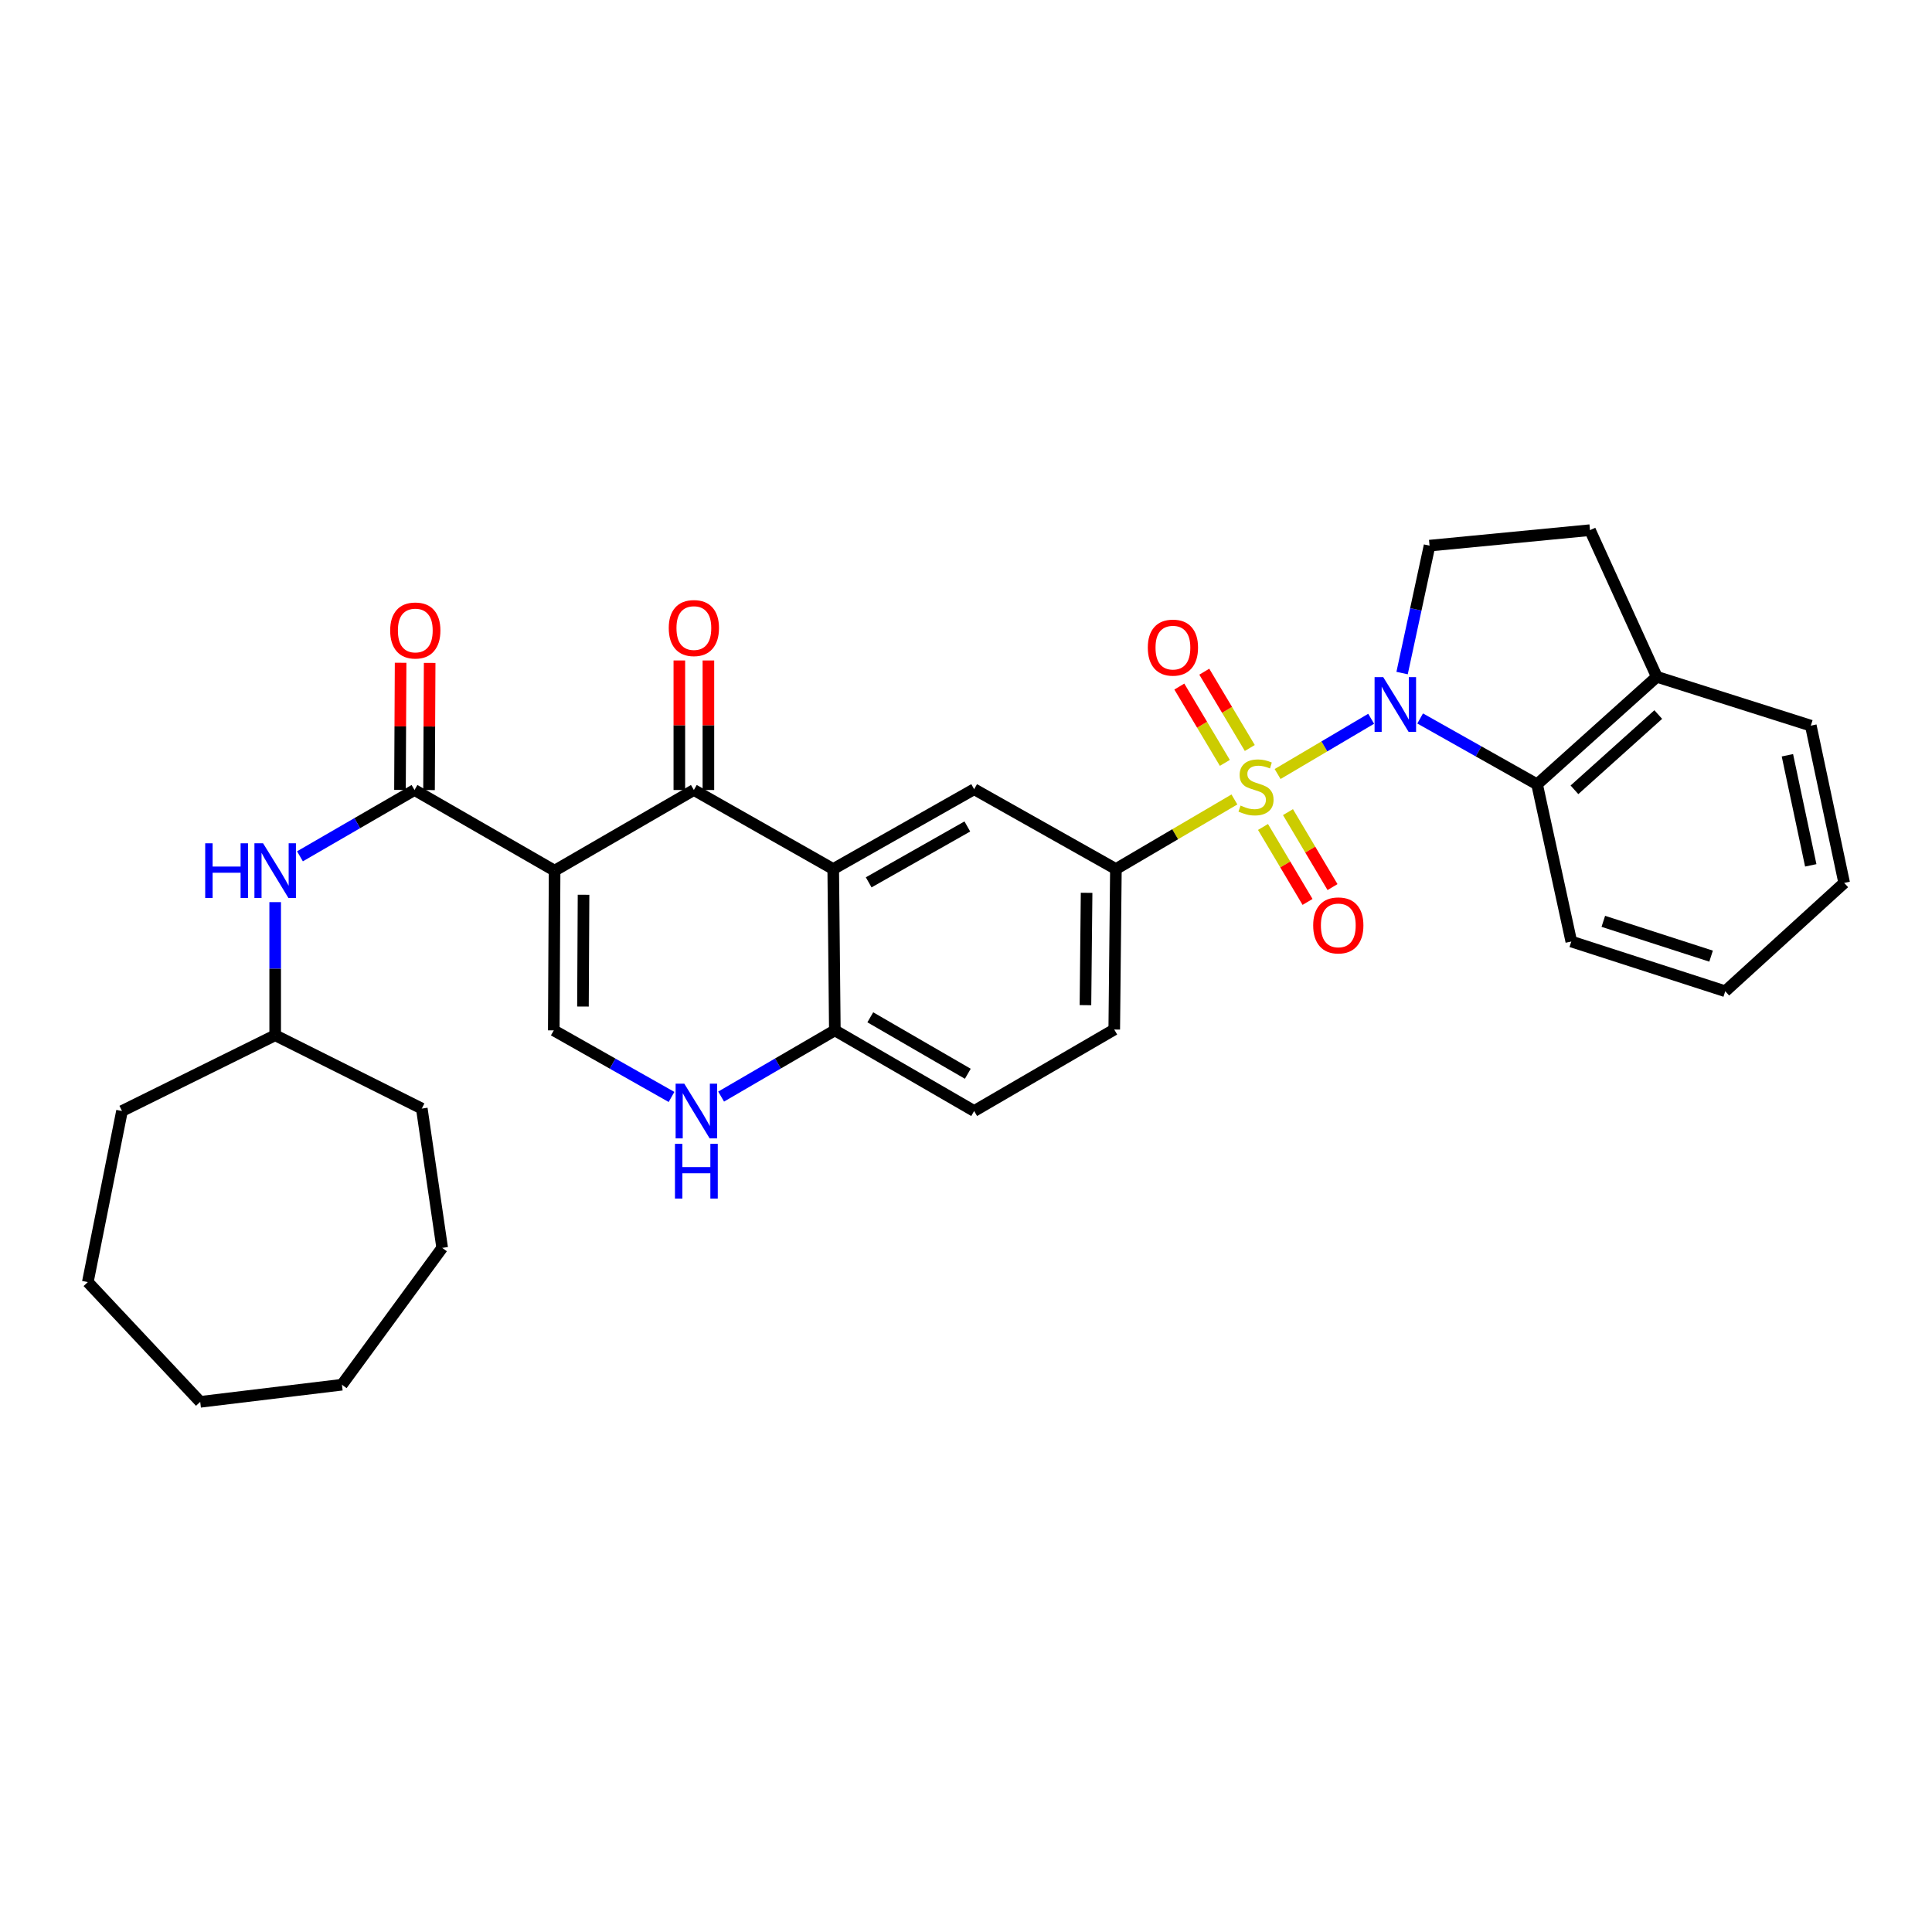<?xml version='1.0' encoding='iso-8859-1'?>
<svg version='1.1' baseProfile='full'
              xmlns='http://www.w3.org/2000/svg'
                      xmlns:rdkit='http://www.rdkit.org/xml'
                      xmlns:xlink='http://www.w3.org/1999/xlink'
                  xml:space='preserve'
width='1000px' height='1000px' viewBox='0 0 1000 1000'>
<!-- END OF HEADER -->
<rect style='opacity:1.0;fill:#FFFFFF;stroke:none' width='1000' height='1000' x='0' y='0'> </rect>
<path class='bond-0' d='M 661.285,400.633 L 685.497,386.332' style='fill:none;fill-rule:evenodd;stroke:#CCCC00;stroke-width:6px;stroke-linecap:butt;stroke-linejoin:miter;stroke-opacity:1' />
<path class='bond-0' d='M 685.497,386.332 L 709.709,372.031' style='fill:none;fill-rule:evenodd;stroke:#0000FF;stroke-width:6px;stroke-linecap:butt;stroke-linejoin:miter;stroke-opacity:1' />
<path class='bond-6' d='M 638.929,413.799 L 608.258,431.807' style='fill:none;fill-rule:evenodd;stroke:#CCCC00;stroke-width:6px;stroke-linecap:butt;stroke-linejoin:miter;stroke-opacity:1' />
<path class='bond-6' d='M 608.258,431.807 L 577.587,449.815' style='fill:none;fill-rule:evenodd;stroke:#000000;stroke-width:6px;stroke-linecap:butt;stroke-linejoin:miter;stroke-opacity:1' />
<path class='bond-13' d='M 646.895,387.162 L 635.115,367.412' style='fill:none;fill-rule:evenodd;stroke:#CCCC00;stroke-width:6px;stroke-linecap:butt;stroke-linejoin:miter;stroke-opacity:1' />
<path class='bond-13' d='M 635.115,367.412 L 623.335,347.661' style='fill:none;fill-rule:evenodd;stroke:#FF0000;stroke-width:6px;stroke-linecap:butt;stroke-linejoin:miter;stroke-opacity:1' />
<path class='bond-13' d='M 633.98,394.866 L 622.2,375.115' style='fill:none;fill-rule:evenodd;stroke:#CCCC00;stroke-width:6px;stroke-linecap:butt;stroke-linejoin:miter;stroke-opacity:1' />
<path class='bond-13' d='M 622.2,375.115 L 610.42,355.365' style='fill:none;fill-rule:evenodd;stroke:#FF0000;stroke-width:6px;stroke-linecap:butt;stroke-linejoin:miter;stroke-opacity:1' />
<path class='bond-14' d='M 653.729,428.038 L 665.256,447.437' style='fill:none;fill-rule:evenodd;stroke:#CCCC00;stroke-width:6px;stroke-linecap:butt;stroke-linejoin:miter;stroke-opacity:1' />
<path class='bond-14' d='M 665.256,447.437 L 676.784,466.835' style='fill:none;fill-rule:evenodd;stroke:#FF0000;stroke-width:6px;stroke-linecap:butt;stroke-linejoin:miter;stroke-opacity:1' />
<path class='bond-14' d='M 666.656,420.356 L 678.184,439.755' style='fill:none;fill-rule:evenodd;stroke:#CCCC00;stroke-width:6px;stroke-linecap:butt;stroke-linejoin:miter;stroke-opacity:1' />
<path class='bond-14' d='M 678.184,439.755 L 689.711,459.153' style='fill:none;fill-rule:evenodd;stroke:#FF0000;stroke-width:6px;stroke-linecap:butt;stroke-linejoin:miter;stroke-opacity:1' />
<path class='bond-8' d='M 735.064,371.876 L 765.329,388.919' style='fill:none;fill-rule:evenodd;stroke:#0000FF;stroke-width:6px;stroke-linecap:butt;stroke-linejoin:miter;stroke-opacity:1' />
<path class='bond-8' d='M 765.329,388.919 L 795.595,405.963' style='fill:none;fill-rule:evenodd;stroke:#000000;stroke-width:6px;stroke-linecap:butt;stroke-linejoin:miter;stroke-opacity:1' />
<path class='bond-10' d='M 725.721,348.379 L 732.825,315.399' style='fill:none;fill-rule:evenodd;stroke:#0000FF;stroke-width:6px;stroke-linecap:butt;stroke-linejoin:miter;stroke-opacity:1' />
<path class='bond-10' d='M 732.825,315.399 L 739.93,282.418' style='fill:none;fill-rule:evenodd;stroke:#000000;stroke-width:6px;stroke-linecap:butt;stroke-linejoin:miter;stroke-opacity:1' />
<path class='bond-1' d='M 287.063,450.651 L 359.145,408.904' style='fill:none;fill-rule:evenodd;stroke:#000000;stroke-width:6px;stroke-linecap:butt;stroke-linejoin:miter;stroke-opacity:1' />
<path class='bond-4' d='M 287.063,450.651 L 214.547,408.904' style='fill:none;fill-rule:evenodd;stroke:#000000;stroke-width:6px;stroke-linecap:butt;stroke-linejoin:miter;stroke-opacity:1' />
<path class='bond-35' d='M 287.063,450.651 L 286.637,533.309' style='fill:none;fill-rule:evenodd;stroke:#000000;stroke-width:6px;stroke-linecap:butt;stroke-linejoin:miter;stroke-opacity:1' />
<path class='bond-35' d='M 302.037,463.127 L 301.739,520.988' style='fill:none;fill-rule:evenodd;stroke:#000000;stroke-width:6px;stroke-linecap:butt;stroke-linejoin:miter;stroke-opacity:1' />
<path class='bond-2' d='M 359.145,408.904 L 431.277,449.815' style='fill:none;fill-rule:evenodd;stroke:#000000;stroke-width:6px;stroke-linecap:butt;stroke-linejoin:miter;stroke-opacity:1' />
<path class='bond-15' d='M 366.664,408.904 L 366.664,375.381' style='fill:none;fill-rule:evenodd;stroke:#000000;stroke-width:6px;stroke-linecap:butt;stroke-linejoin:miter;stroke-opacity:1' />
<path class='bond-15' d='M 366.664,375.381 L 366.664,341.858' style='fill:none;fill-rule:evenodd;stroke:#FF0000;stroke-width:6px;stroke-linecap:butt;stroke-linejoin:miter;stroke-opacity:1' />
<path class='bond-15' d='M 351.626,408.904 L 351.626,375.381' style='fill:none;fill-rule:evenodd;stroke:#000000;stroke-width:6px;stroke-linecap:butt;stroke-linejoin:miter;stroke-opacity:1' />
<path class='bond-15' d='M 351.626,375.381 L 351.626,341.858' style='fill:none;fill-rule:evenodd;stroke:#FF0000;stroke-width:6px;stroke-linecap:butt;stroke-linejoin:miter;stroke-opacity:1' />
<path class='bond-3' d='M 431.277,449.815 L 504.219,408.494' style='fill:none;fill-rule:evenodd;stroke:#000000;stroke-width:6px;stroke-linecap:butt;stroke-linejoin:miter;stroke-opacity:1' />
<path class='bond-3' d='M 449.63,456.701 L 500.69,427.777' style='fill:none;fill-rule:evenodd;stroke:#000000;stroke-width:6px;stroke-linecap:butt;stroke-linejoin:miter;stroke-opacity:1' />
<path class='bond-33' d='M 431.277,449.815 L 432.112,533.309' style='fill:none;fill-rule:evenodd;stroke:#000000;stroke-width:6px;stroke-linecap:butt;stroke-linejoin:miter;stroke-opacity:1' />
<path class='bond-12' d='M 214.547,408.904 L 184.901,426.066' style='fill:none;fill-rule:evenodd;stroke:#000000;stroke-width:6px;stroke-linecap:butt;stroke-linejoin:miter;stroke-opacity:1' />
<path class='bond-12' d='M 184.901,426.066 L 155.255,443.227' style='fill:none;fill-rule:evenodd;stroke:#0000FF;stroke-width:6px;stroke-linecap:butt;stroke-linejoin:miter;stroke-opacity:1' />
<path class='bond-17' d='M 222.066,408.941 L 222.229,376.033' style='fill:none;fill-rule:evenodd;stroke:#000000;stroke-width:6px;stroke-linecap:butt;stroke-linejoin:miter;stroke-opacity:1' />
<path class='bond-17' d='M 222.229,376.033 L 222.392,343.125' style='fill:none;fill-rule:evenodd;stroke:#FF0000;stroke-width:6px;stroke-linecap:butt;stroke-linejoin:miter;stroke-opacity:1' />
<path class='bond-17' d='M 207.028,408.867 L 207.191,375.959' style='fill:none;fill-rule:evenodd;stroke:#000000;stroke-width:6px;stroke-linecap:butt;stroke-linejoin:miter;stroke-opacity:1' />
<path class='bond-17' d='M 207.191,375.959 L 207.354,343.051' style='fill:none;fill-rule:evenodd;stroke:#FF0000;stroke-width:6px;stroke-linecap:butt;stroke-linejoin:miter;stroke-opacity:1' />
<path class='bond-5' d='M 286.637,533.309 L 317.109,550.545' style='fill:none;fill-rule:evenodd;stroke:#000000;stroke-width:6px;stroke-linecap:butt;stroke-linejoin:miter;stroke-opacity:1' />
<path class='bond-5' d='M 317.109,550.545 L 347.58,567.782' style='fill:none;fill-rule:evenodd;stroke:#0000FF;stroke-width:6px;stroke-linecap:butt;stroke-linejoin:miter;stroke-opacity:1' />
<path class='bond-9' d='M 577.587,449.815 L 504.219,408.494' style='fill:none;fill-rule:evenodd;stroke:#000000;stroke-width:6px;stroke-linecap:butt;stroke-linejoin:miter;stroke-opacity:1' />
<path class='bond-18' d='M 577.587,449.815 L 576.735,532.883' style='fill:none;fill-rule:evenodd;stroke:#000000;stroke-width:6px;stroke-linecap:butt;stroke-linejoin:miter;stroke-opacity:1' />
<path class='bond-18' d='M 562.422,462.121 L 561.826,520.268' style='fill:none;fill-rule:evenodd;stroke:#000000;stroke-width:6px;stroke-linecap:butt;stroke-linejoin:miter;stroke-opacity:1' />
<path class='bond-7' d='M 373.254,567.592 L 402.683,550.451' style='fill:none;fill-rule:evenodd;stroke:#0000FF;stroke-width:6px;stroke-linecap:butt;stroke-linejoin:miter;stroke-opacity:1' />
<path class='bond-7' d='M 402.683,550.451 L 432.112,533.309' style='fill:none;fill-rule:evenodd;stroke:#000000;stroke-width:6px;stroke-linecap:butt;stroke-linejoin:miter;stroke-opacity:1' />
<path class='bond-16' d='M 795.595,405.963 L 857.559,350.314' style='fill:none;fill-rule:evenodd;stroke:#000000;stroke-width:6px;stroke-linecap:butt;stroke-linejoin:miter;stroke-opacity:1' />
<path class='bond-16' d='M 814.937,408.804 L 858.313,369.85' style='fill:none;fill-rule:evenodd;stroke:#000000;stroke-width:6px;stroke-linecap:butt;stroke-linejoin:miter;stroke-opacity:1' />
<path class='bond-22' d='M 795.595,405.963 L 813.298,487.326' style='fill:none;fill-rule:evenodd;stroke:#000000;stroke-width:6px;stroke-linecap:butt;stroke-linejoin:miter;stroke-opacity:1' />
<path class='bond-19' d='M 739.93,282.418 L 822.981,274.407' style='fill:none;fill-rule:evenodd;stroke:#000000;stroke-width:6px;stroke-linecap:butt;stroke-linejoin:miter;stroke-opacity:1' />
<path class='bond-11' d='M 432.112,533.309 L 504.219,575.056' style='fill:none;fill-rule:evenodd;stroke:#000000;stroke-width:6px;stroke-linecap:butt;stroke-linejoin:miter;stroke-opacity:1' />
<path class='bond-11' d='M 450.463,526.557 L 500.938,555.78' style='fill:none;fill-rule:evenodd;stroke:#000000;stroke-width:6px;stroke-linecap:butt;stroke-linejoin:miter;stroke-opacity:1' />
<path class='bond-21' d='M 142.432,466.941 L 142.432,501.395' style='fill:none;fill-rule:evenodd;stroke:#0000FF;stroke-width:6px;stroke-linecap:butt;stroke-linejoin:miter;stroke-opacity:1' />
<path class='bond-21' d='M 142.432,501.395 L 142.432,535.849' style='fill:none;fill-rule:evenodd;stroke:#000000;stroke-width:6px;stroke-linecap:butt;stroke-linejoin:miter;stroke-opacity:1' />
<path class='bond-23' d='M 857.559,350.314 L 937.277,375.595' style='fill:none;fill-rule:evenodd;stroke:#000000;stroke-width:6px;stroke-linecap:butt;stroke-linejoin:miter;stroke-opacity:1' />
<path class='bond-32' d='M 857.559,350.314 L 822.981,274.407' style='fill:none;fill-rule:evenodd;stroke:#000000;stroke-width:6px;stroke-linecap:butt;stroke-linejoin:miter;stroke-opacity:1' />
<path class='bond-20' d='M 576.735,532.883 L 504.219,575.056' style='fill:none;fill-rule:evenodd;stroke:#000000;stroke-width:6px;stroke-linecap:butt;stroke-linejoin:miter;stroke-opacity:1' />
<path class='bond-24' d='M 142.432,535.849 L 63.149,575.056' style='fill:none;fill-rule:evenodd;stroke:#000000;stroke-width:6px;stroke-linecap:butt;stroke-linejoin:miter;stroke-opacity:1' />
<path class='bond-25' d='M 142.432,535.849 L 218.324,573.794' style='fill:none;fill-rule:evenodd;stroke:#000000;stroke-width:6px;stroke-linecap:butt;stroke-linejoin:miter;stroke-opacity:1' />
<path class='bond-26' d='M 813.298,487.326 L 892.982,513.066' style='fill:none;fill-rule:evenodd;stroke:#000000;stroke-width:6px;stroke-linecap:butt;stroke-linejoin:miter;stroke-opacity:1' />
<path class='bond-26' d='M 829.873,476.878 L 885.652,494.895' style='fill:none;fill-rule:evenodd;stroke:#000000;stroke-width:6px;stroke-linecap:butt;stroke-linejoin:miter;stroke-opacity:1' />
<path class='bond-34' d='M 937.277,375.595 L 954.545,456.992' style='fill:none;fill-rule:evenodd;stroke:#000000;stroke-width:6px;stroke-linecap:butt;stroke-linejoin:miter;stroke-opacity:1' />
<path class='bond-34' d='M 925.157,390.925 L 937.245,447.903' style='fill:none;fill-rule:evenodd;stroke:#000000;stroke-width:6px;stroke-linecap:butt;stroke-linejoin:miter;stroke-opacity:1' />
<path class='bond-28' d='M 63.149,575.056 L 45.455,663.612' style='fill:none;fill-rule:evenodd;stroke:#000000;stroke-width:6px;stroke-linecap:butt;stroke-linejoin:miter;stroke-opacity:1' />
<path class='bond-29' d='M 218.324,573.794 L 228.875,645.893' style='fill:none;fill-rule:evenodd;stroke:#000000;stroke-width:6px;stroke-linecap:butt;stroke-linejoin:miter;stroke-opacity:1' />
<path class='bond-27' d='M 892.982,513.066 L 954.545,456.992' style='fill:none;fill-rule:evenodd;stroke:#000000;stroke-width:6px;stroke-linecap:butt;stroke-linejoin:miter;stroke-opacity:1' />
<path class='bond-30' d='M 45.455,663.612 L 103.634,725.593' style='fill:none;fill-rule:evenodd;stroke:#000000;stroke-width:6px;stroke-linecap:butt;stroke-linejoin:miter;stroke-opacity:1' />
<path class='bond-31' d='M 228.875,645.893 L 176.986,716.729' style='fill:none;fill-rule:evenodd;stroke:#000000;stroke-width:6px;stroke-linecap:butt;stroke-linejoin:miter;stroke-opacity:1' />
<path class='bond-36' d='M 103.634,725.593 L 176.986,716.729' style='fill:none;fill-rule:evenodd;stroke:#000000;stroke-width:6px;stroke-linecap:butt;stroke-linejoin:miter;stroke-opacity:1' />
<path  class='atom-0' d='M 642.112 416.953
Q 642.432 417.073, 643.752 417.633
Q 645.072 418.193, 646.512 418.553
Q 647.992 418.873, 649.432 418.873
Q 652.112 418.873, 653.672 417.593
Q 655.232 416.273, 655.232 413.993
Q 655.232 412.433, 654.432 411.473
Q 653.672 410.513, 652.472 409.993
Q 651.272 409.473, 649.272 408.873
Q 646.752 408.113, 645.232 407.393
Q 643.752 406.673, 642.672 405.153
Q 641.632 403.633, 641.632 401.073
Q 641.632 397.513, 644.032 395.313
Q 646.472 393.113, 651.272 393.113
Q 654.552 393.113, 658.272 394.673
L 657.352 397.753
Q 653.952 396.353, 651.392 396.353
Q 648.632 396.353, 647.112 397.513
Q 645.592 398.633, 645.632 400.593
Q 645.632 402.113, 646.392 403.033
Q 647.192 403.953, 648.312 404.473
Q 649.472 404.993, 651.392 405.593
Q 653.952 406.393, 655.472 407.193
Q 656.992 407.993, 658.072 409.633
Q 659.192 411.233, 659.192 413.993
Q 659.192 417.913, 656.552 420.033
Q 653.952 422.113, 649.592 422.113
Q 647.072 422.113, 645.152 421.553
Q 643.272 421.033, 641.032 420.113
L 642.112 416.953
' fill='#CCCC00'/>
<path  class='atom-1' d='M 715.958 350.482
L 725.238 365.482
Q 726.158 366.962, 727.638 369.642
Q 729.118 372.322, 729.198 372.482
L 729.198 350.482
L 732.958 350.482
L 732.958 378.802
L 729.078 378.802
L 719.118 362.402
Q 717.958 360.482, 716.718 358.282
Q 715.518 356.082, 715.158 355.402
L 715.158 378.802
L 711.478 378.802
L 711.478 350.482
L 715.958 350.482
' fill='#0000FF'/>
<path  class='atom-8' d='M 354.18 560.896
L 363.46 575.896
Q 364.38 577.376, 365.86 580.056
Q 367.34 582.736, 367.42 582.896
L 367.42 560.896
L 371.18 560.896
L 371.18 589.216
L 367.3 589.216
L 357.34 572.816
Q 356.18 570.896, 354.94 568.696
Q 353.74 566.496, 353.38 565.816
L 353.38 589.216
L 349.7 589.216
L 349.7 560.896
L 354.18 560.896
' fill='#0000FF'/>
<path  class='atom-8' d='M 349.36 592.048
L 353.2 592.048
L 353.2 604.088
L 367.68 604.088
L 367.68 592.048
L 371.52 592.048
L 371.52 620.368
L 367.68 620.368
L 367.68 607.288
L 353.2 607.288
L 353.2 620.368
L 349.36 620.368
L 349.36 592.048
' fill='#0000FF'/>
<path  class='atom-13' d='M 106.212 436.491
L 110.052 436.491
L 110.052 448.531
L 124.532 448.531
L 124.532 436.491
L 128.372 436.491
L 128.372 464.811
L 124.532 464.811
L 124.532 451.731
L 110.052 451.731
L 110.052 464.811
L 106.212 464.811
L 106.212 436.491
' fill='#0000FF'/>
<path  class='atom-13' d='M 136.172 436.491
L 145.452 451.491
Q 146.372 452.971, 147.852 455.651
Q 149.332 458.331, 149.412 458.491
L 149.412 436.491
L 153.172 436.491
L 153.172 464.811
L 149.292 464.811
L 139.332 448.411
Q 138.172 446.491, 136.932 444.291
Q 135.732 442.091, 135.372 441.411
L 135.372 464.811
L 131.692 464.811
L 131.692 436.491
L 136.172 436.491
' fill='#0000FF'/>
<path  class='atom-14' d='M 594.103 335.206
Q 594.103 328.406, 597.463 324.606
Q 600.823 320.806, 607.103 320.806
Q 613.383 320.806, 616.743 324.606
Q 620.103 328.406, 620.103 335.206
Q 620.103 342.086, 616.703 346.006
Q 613.303 349.886, 607.103 349.886
Q 600.863 349.886, 597.463 346.006
Q 594.103 342.126, 594.103 335.206
M 607.103 346.686
Q 611.423 346.686, 613.743 343.806
Q 616.103 340.886, 616.103 335.206
Q 616.103 329.646, 613.743 326.846
Q 611.423 324.006, 607.103 324.006
Q 602.783 324.006, 600.423 326.806
Q 598.103 329.606, 598.103 335.206
Q 598.103 340.926, 600.423 343.806
Q 602.783 346.686, 607.103 346.686
' fill='#FF0000'/>
<path  class='atom-15' d='M 679.702 478.985
Q 679.702 472.185, 683.062 468.385
Q 686.422 464.585, 692.702 464.585
Q 698.982 464.585, 702.342 468.385
Q 705.702 472.185, 705.702 478.985
Q 705.702 485.865, 702.302 489.785
Q 698.902 493.665, 692.702 493.665
Q 686.462 493.665, 683.062 489.785
Q 679.702 485.905, 679.702 478.985
M 692.702 490.465
Q 697.022 490.465, 699.342 487.585
Q 701.702 484.665, 701.702 478.985
Q 701.702 473.425, 699.342 470.625
Q 697.022 467.785, 692.702 467.785
Q 688.382 467.785, 686.022 470.585
Q 683.702 473.385, 683.702 478.985
Q 683.702 484.705, 686.022 487.585
Q 688.382 490.465, 692.702 490.465
' fill='#FF0000'/>
<path  class='atom-16' d='M 346.145 325.081
Q 346.145 318.281, 349.505 314.481
Q 352.865 310.681, 359.145 310.681
Q 365.425 310.681, 368.785 314.481
Q 372.145 318.281, 372.145 325.081
Q 372.145 331.961, 368.745 335.881
Q 365.345 339.761, 359.145 339.761
Q 352.905 339.761, 349.505 335.881
Q 346.145 332.001, 346.145 325.081
M 359.145 336.561
Q 363.465 336.561, 365.785 333.681
Q 368.145 330.761, 368.145 325.081
Q 368.145 319.521, 365.785 316.721
Q 363.465 313.881, 359.145 313.881
Q 354.825 313.881, 352.465 316.681
Q 350.145 319.481, 350.145 325.081
Q 350.145 330.801, 352.465 333.681
Q 354.825 336.561, 359.145 336.561
' fill='#FF0000'/>
<path  class='atom-18' d='M 201.957 326.342
Q 201.957 319.542, 205.317 315.742
Q 208.677 311.942, 214.957 311.942
Q 221.237 311.942, 224.597 315.742
Q 227.957 319.542, 227.957 326.342
Q 227.957 333.222, 224.557 337.142
Q 221.157 341.022, 214.957 341.022
Q 208.717 341.022, 205.317 337.142
Q 201.957 333.262, 201.957 326.342
M 214.957 337.822
Q 219.277 337.822, 221.597 334.942
Q 223.957 332.022, 223.957 326.342
Q 223.957 320.782, 221.597 317.982
Q 219.277 315.142, 214.957 315.142
Q 210.637 315.142, 208.277 317.942
Q 205.957 320.742, 205.957 326.342
Q 205.957 332.062, 208.277 334.942
Q 210.637 337.822, 214.957 337.822
' fill='#FF0000'/>
</svg>
